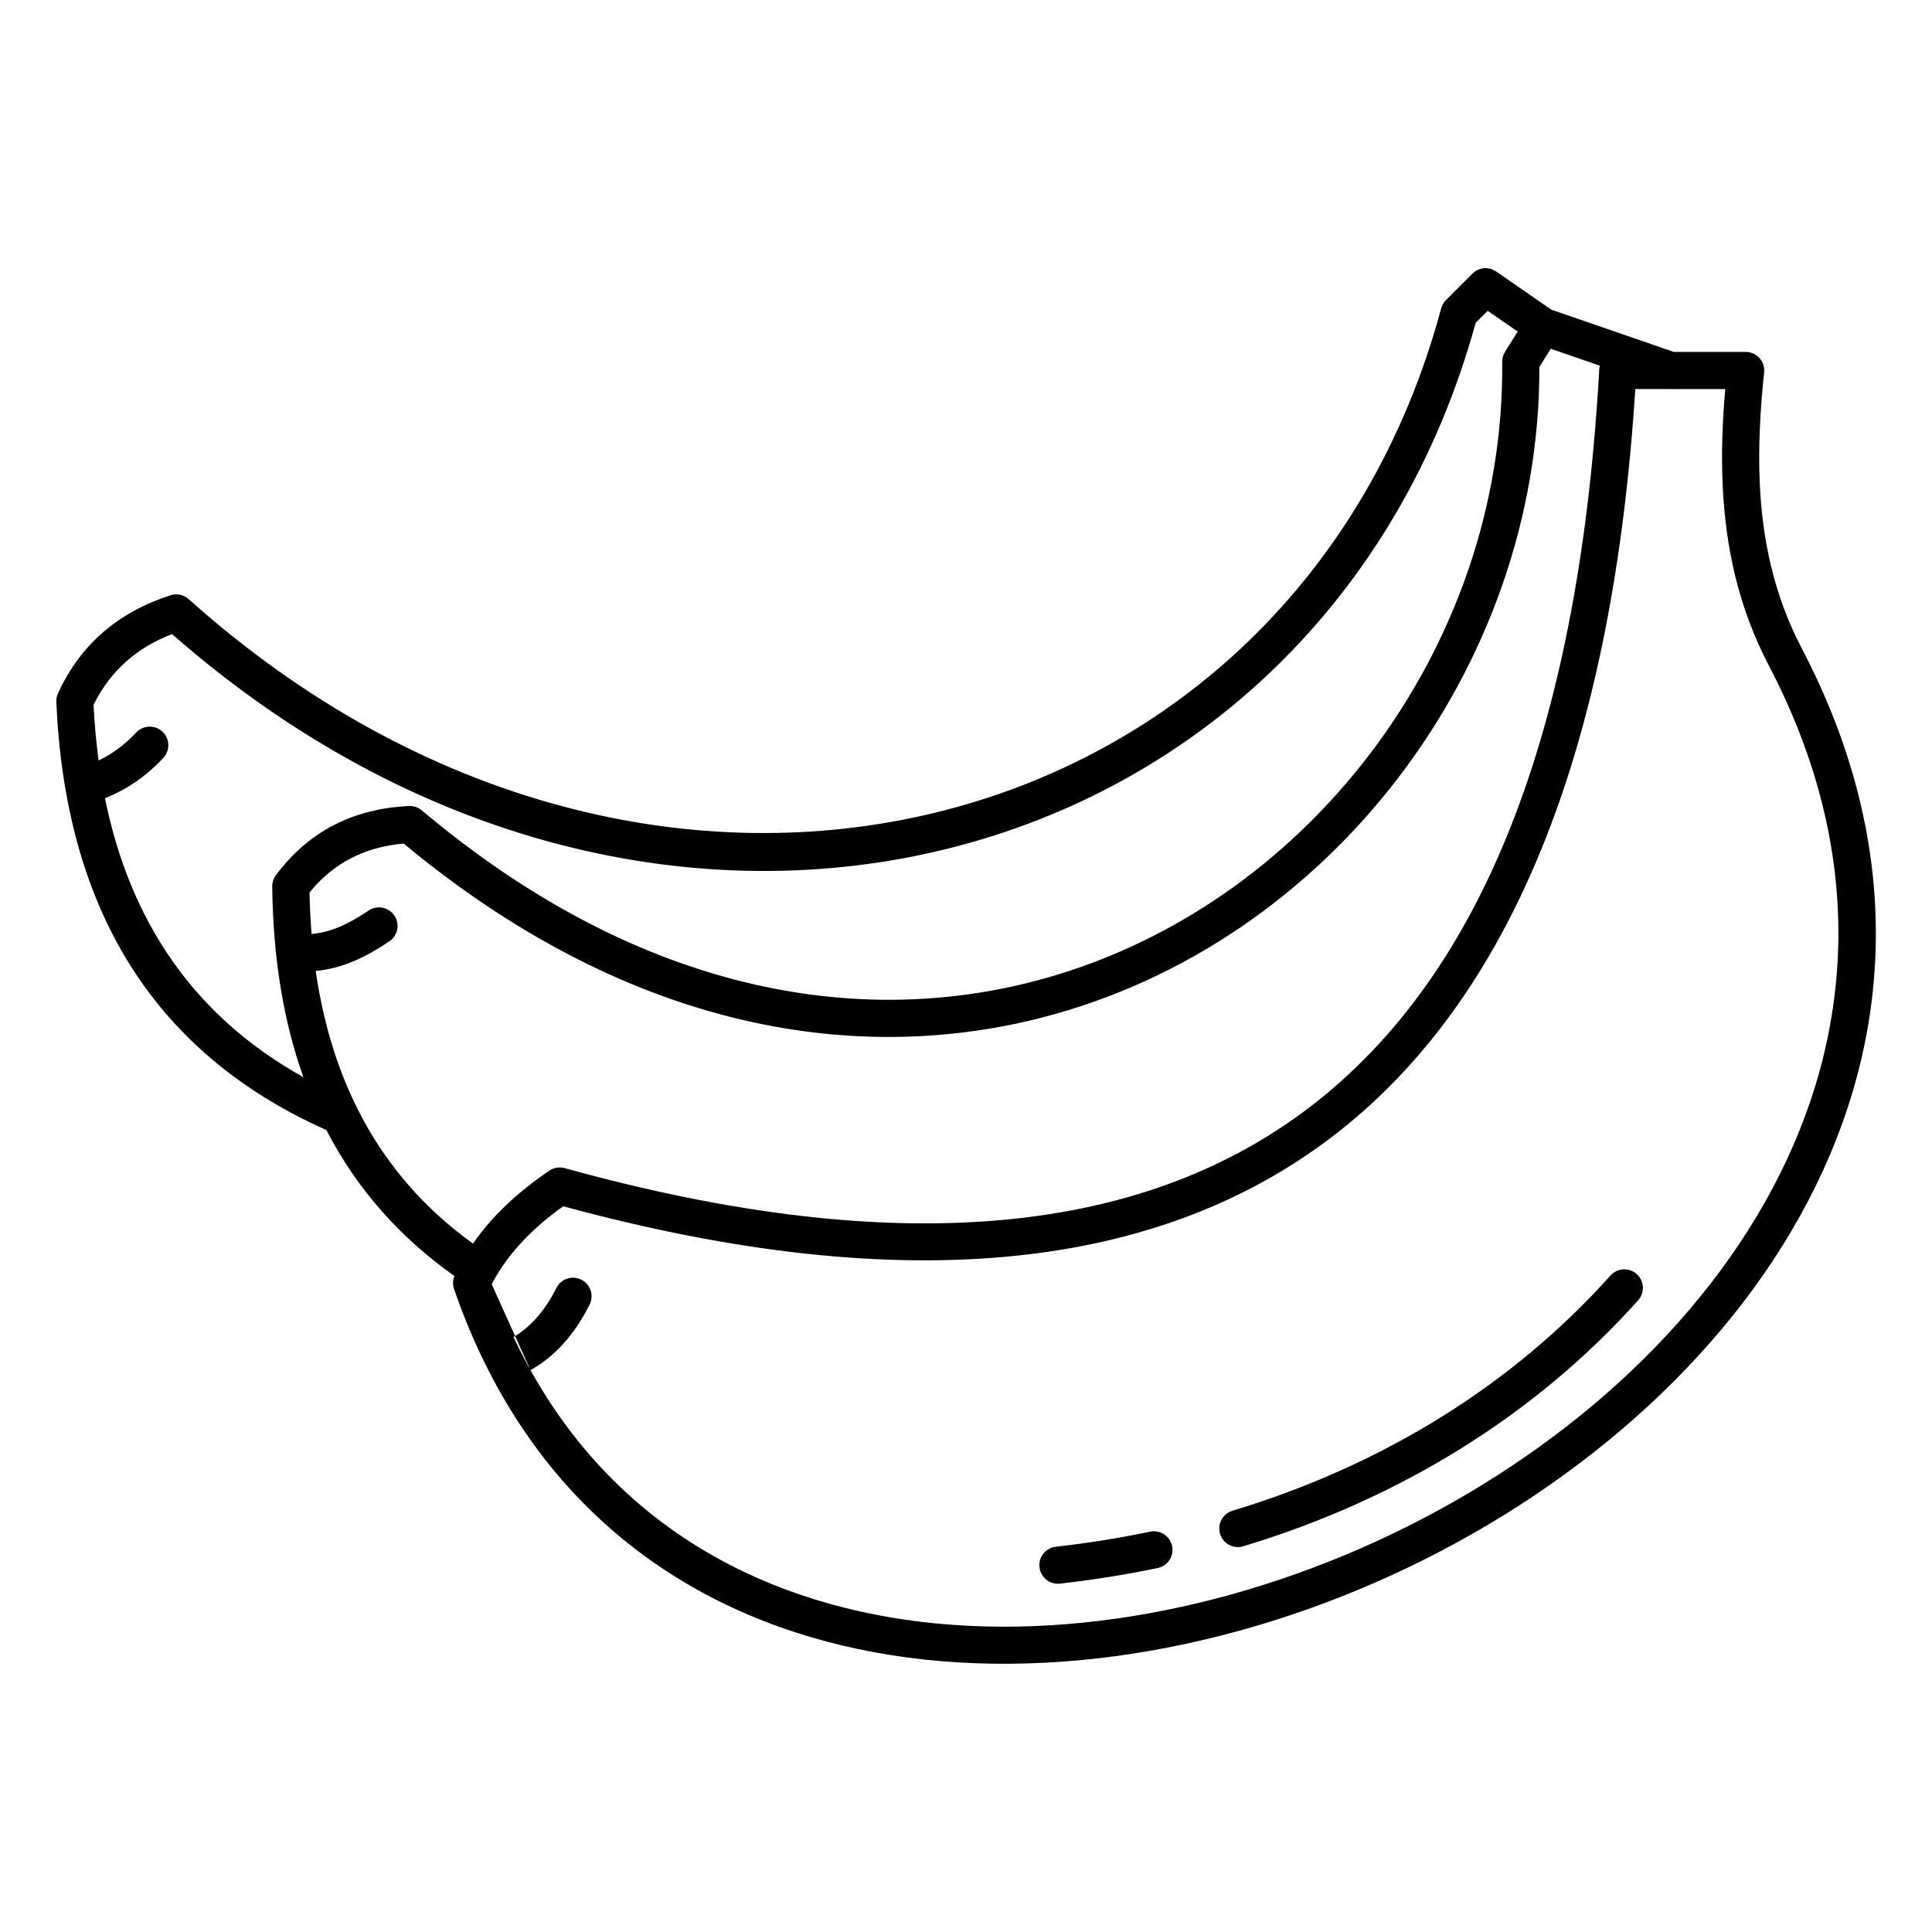 <?xml version="1.0" encoding="UTF-8"?>
<!-- Uploaded to: ICON Repo, www.iconrepo.com, Generator: ICON Repo Mixer Tools -->
<svg fill="#000000" width="800px" height="800px" version="1.1" viewBox="144 144 512 512" xmlns="http://www.w3.org/2000/svg">
 <path d="m230.5 443.49c8.164 15.805 19.629 28.555 33.934 38.664-0.453 1.105-0.492 2.34-0.098 3.477 37.207 107.68 154.28 118.88 248.39 75.844 93.98-42.977 164.23-139.6 108.77-245.63-7.352-14.055-10.453-28.625-11.141-43.727-0.434-9.59 0.102-19.395 1.16-29.418 0.145-1.387-0.305-2.769-1.238-3.809-0.93-1.035-2.262-1.629-3.656-1.629h-19.035l-32.461-11.191-14.633-10.129c-1.953-1.355-4.598-1.117-6.277 0.566l-7.012 7.008c-0.609 0.609-1.047 1.367-1.27 2.199-38.473 142.75-208.17 187.9-331.94 77.059-1.305-1.164-3.125-1.551-4.789-1.02-13.875 4.461-23.91 13.035-29.84 26.008-0.324 0.707-0.477 1.48-0.441 2.262 2.359 53.457 24.578 92.48 71.578 113.46zm356.16-196.39h-9.289c-5.93 93.18-31.559 159.26-77.816 196.18-46.77 37.332-114.92 45.258-206.29 20.391-7.781 5.547-14.004 11.859-18.168 19.215-0.016 0.031-0.031 0.062-0.051 0.094-0.254 0.449-0.496 0.898-0.734 1.355 1.754 4.883 3.684 9.551 5.777 13.992 4.481-2.617 8.281-6.879 11.371-13.016 1.223-2.426 4.184-3.402 6.606-2.18 2.426 1.219 3.406 4.18 2.184 6.606-4.191 8.32-9.508 13.918-15.664 17.363l-10.273-22.766c35.863 99.867 146.02 108.57 234.32 68.188 89.008-40.699 156.66-131.7 104.14-232.12-8.043-15.379-11.5-31.309-12.25-47.84-0.379-8.332-0.07-16.816 0.68-25.461h-14.352c-0.062 0.004-0.125 0.004-0.191 0zm-137.86 302.81c-8.133 1.695-16.473 3.031-24.992 3.992-2.699 0.305-4.644 2.742-4.336 5.441 0.305 2.699 2.742 4.641 5.441 4.336 8.828-0.996 17.465-2.383 25.895-4.137 2.656-0.555 4.367-3.16 3.812-5.82-0.555-2.656-3.16-4.367-5.82-3.812zm122-67.887c-25.797 28.793-60.043 50.215-100.18 62.34-2.598 0.785-4.074 3.531-3.289 6.133 0.785 2.598 3.535 4.074 6.137 3.289 41.945-12.672 77.707-35.105 104.66-65.195 1.812-2.023 1.641-5.137-0.383-6.949-2.019-1.812-5.133-1.641-6.945 0.383zm-2.824-241.11-13.012-4.488s-3.008 4.82-3.008 4.816c0.148 79.664-55.719 153-132.11 172.5-50.672 12.938-110.46 2.324-168.87-46.188-10.305 0.895-18.645 5.176-24.953 12.969 0.074 3.766 0.254 7.434 0.547 10.996 5.453-0.48 10.121-2.863 15.133-6.223 2.258-1.512 5.316-0.906 6.828 1.352 1.512 2.254 0.906 5.312-1.352 6.824-6.441 4.316-12.523 7.188-19.512 7.84 4.723 32.574 19.223 56.07 41.672 72.254 5.062-7.289 11.91-13.688 20.246-19.328 1.191-0.805 2.68-1.051 4.07-0.664 88.562 24.516 154.61 18.051 199.76-17.984 45.277-36.141 69.238-101.61 74.406-193.69 0.02-0.34 0.074-0.672 0.16-0.992zm-21.77-9.039-7.949-5.508s-3.184 3.184-3.184 3.184c-40.793 147.92-216.19 195.97-345.48 82.492-9.395 3.617-16.398 9.789-20.801 18.758 0.258 5.051 0.699 9.965 1.344 14.738 3.727-1.781 7.031-4.266 9.941-7.398 1.848-1.988 4.965-2.106 6.953-0.258 1.992 1.848 2.106 4.965 0.258 6.953-4.434 4.773-9.574 8.367-15.473 10.703 6.617 32.578 23.469 57.707 52.594 73.926-5.215-14.582-8.055-31.348-8.262-50.539-0.012-1.074 0.332-2.129 0.977-2.992 8.605-11.543 20.371-17.637 35.258-18.332 1.238-0.055 2.453 0.355 3.398 1.152 55.902 47.082 113.11 57.844 161.62 45.461 72.578-18.531 125.48-88.562 124.7-164.32-0.008-0.941 0.25-1.863 0.75-2.66z" fill-rule="evenodd"/>
</svg>